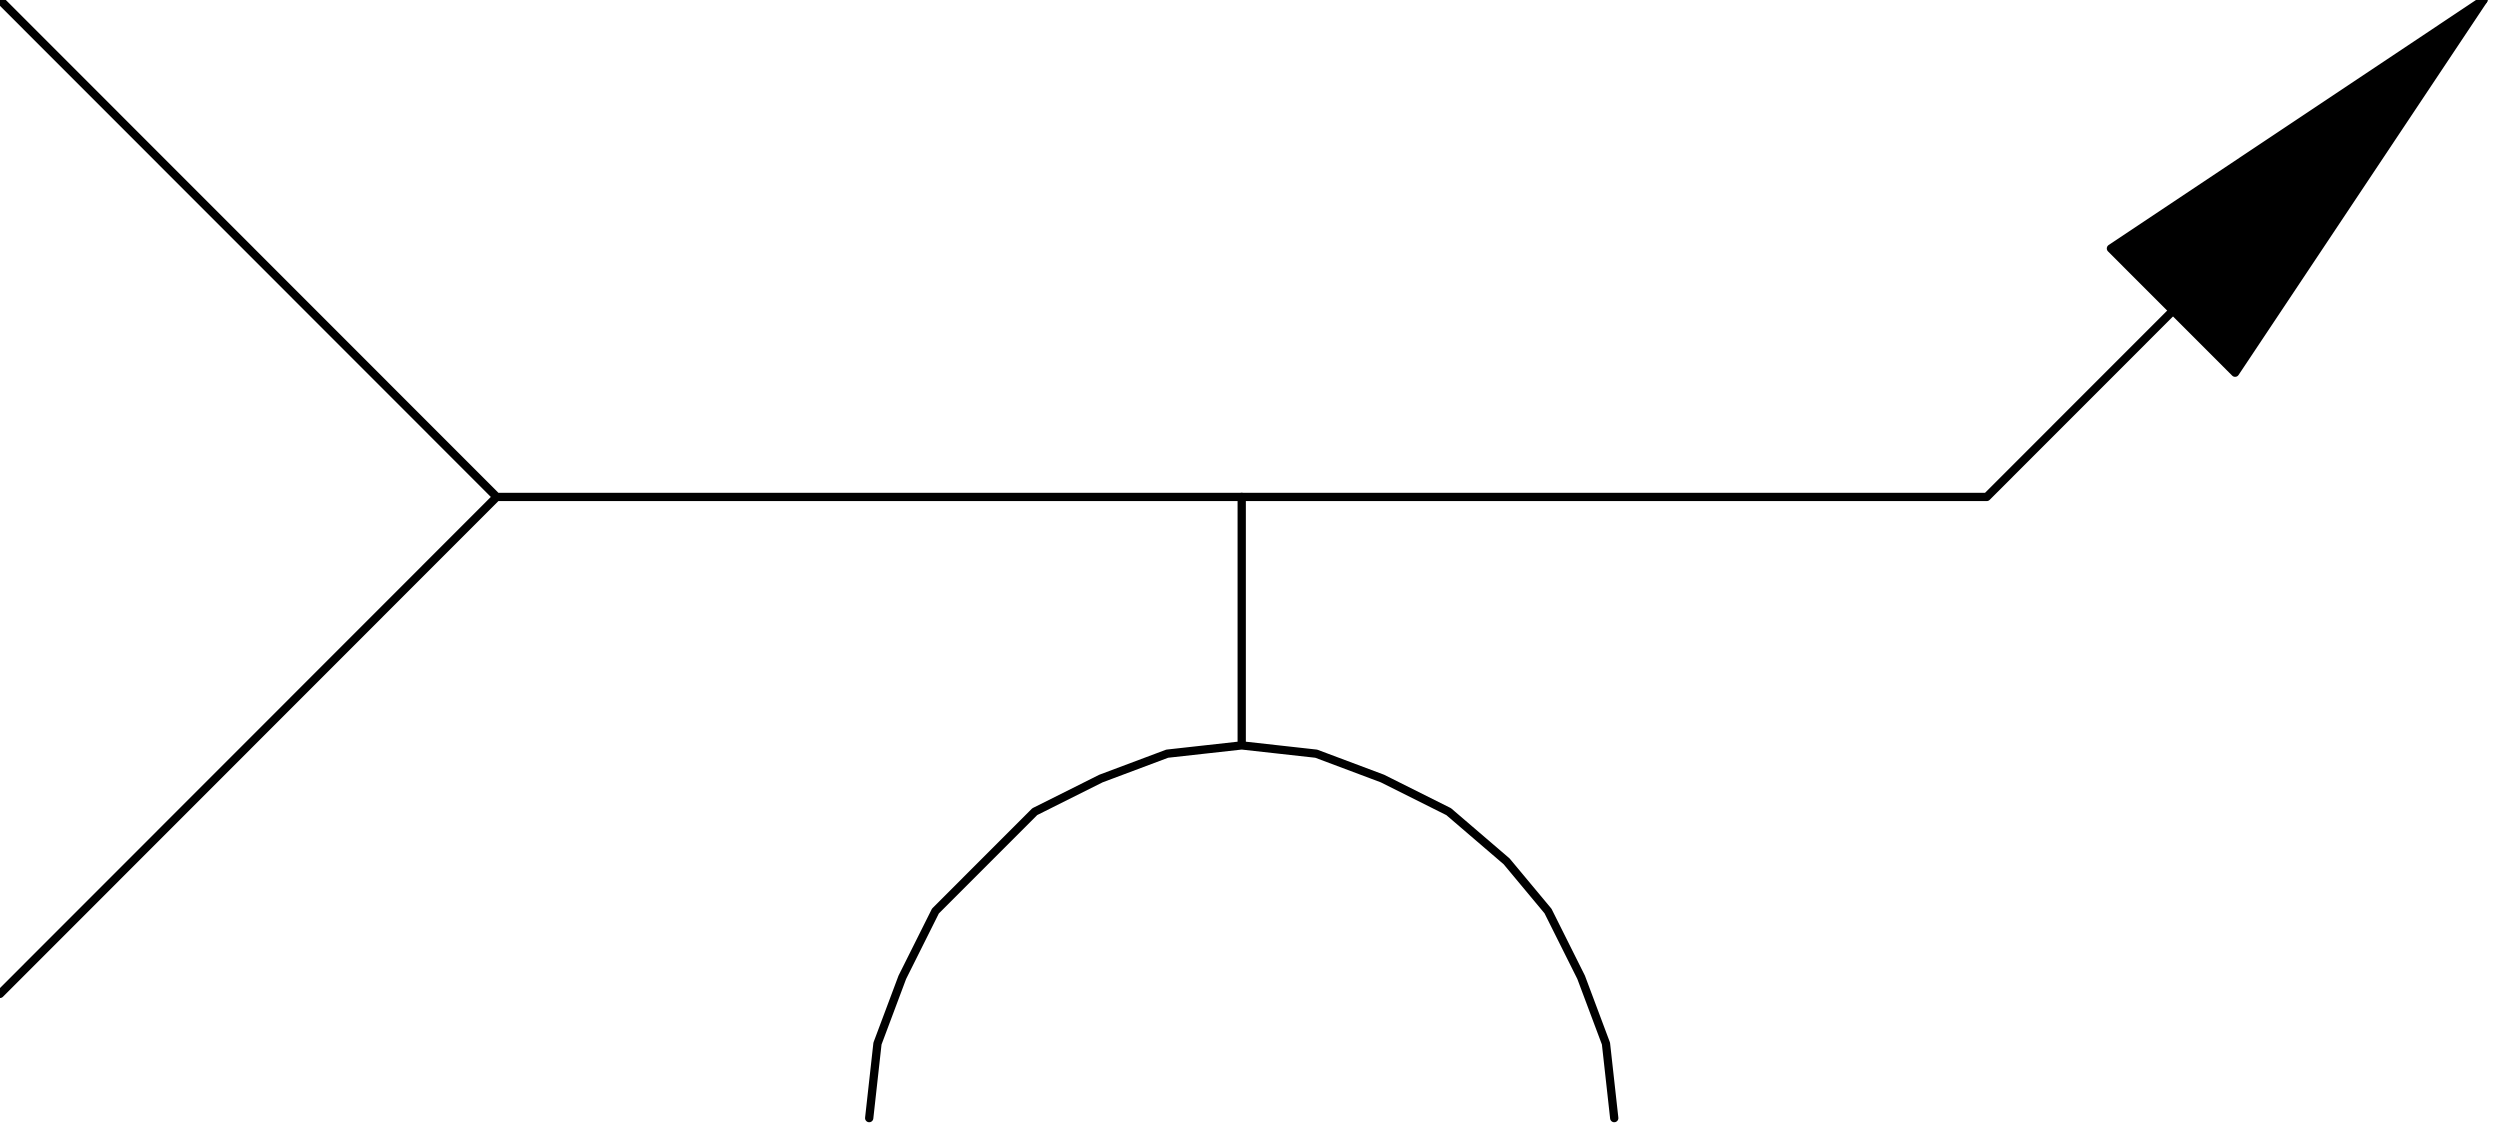 <svg xmlns="http://www.w3.org/2000/svg" fill-rule="evenodd" height="43.88" preserveAspectRatio="none" stroke-linecap="round" viewBox="0 0 302 137" width="96.68"><style>.pen0{stroke:#000;stroke-width:1;stroke-linejoin:round}</style><path class="pen0" fill="none" d="M60 60h180l60-60M0 120l60-60L0 0"/><path class="pen0" style="fill:#000" d="m300 0-30 45-15-15 45-30z"/><path class="pen0" fill="none" d="m195 135-1-9-3-8-4-8-5-6-7-6-8-4-8-3-9-1-9 1-8 3-8 4-12 12-4 8-3 8-1 9m45-75v30"/></svg>
